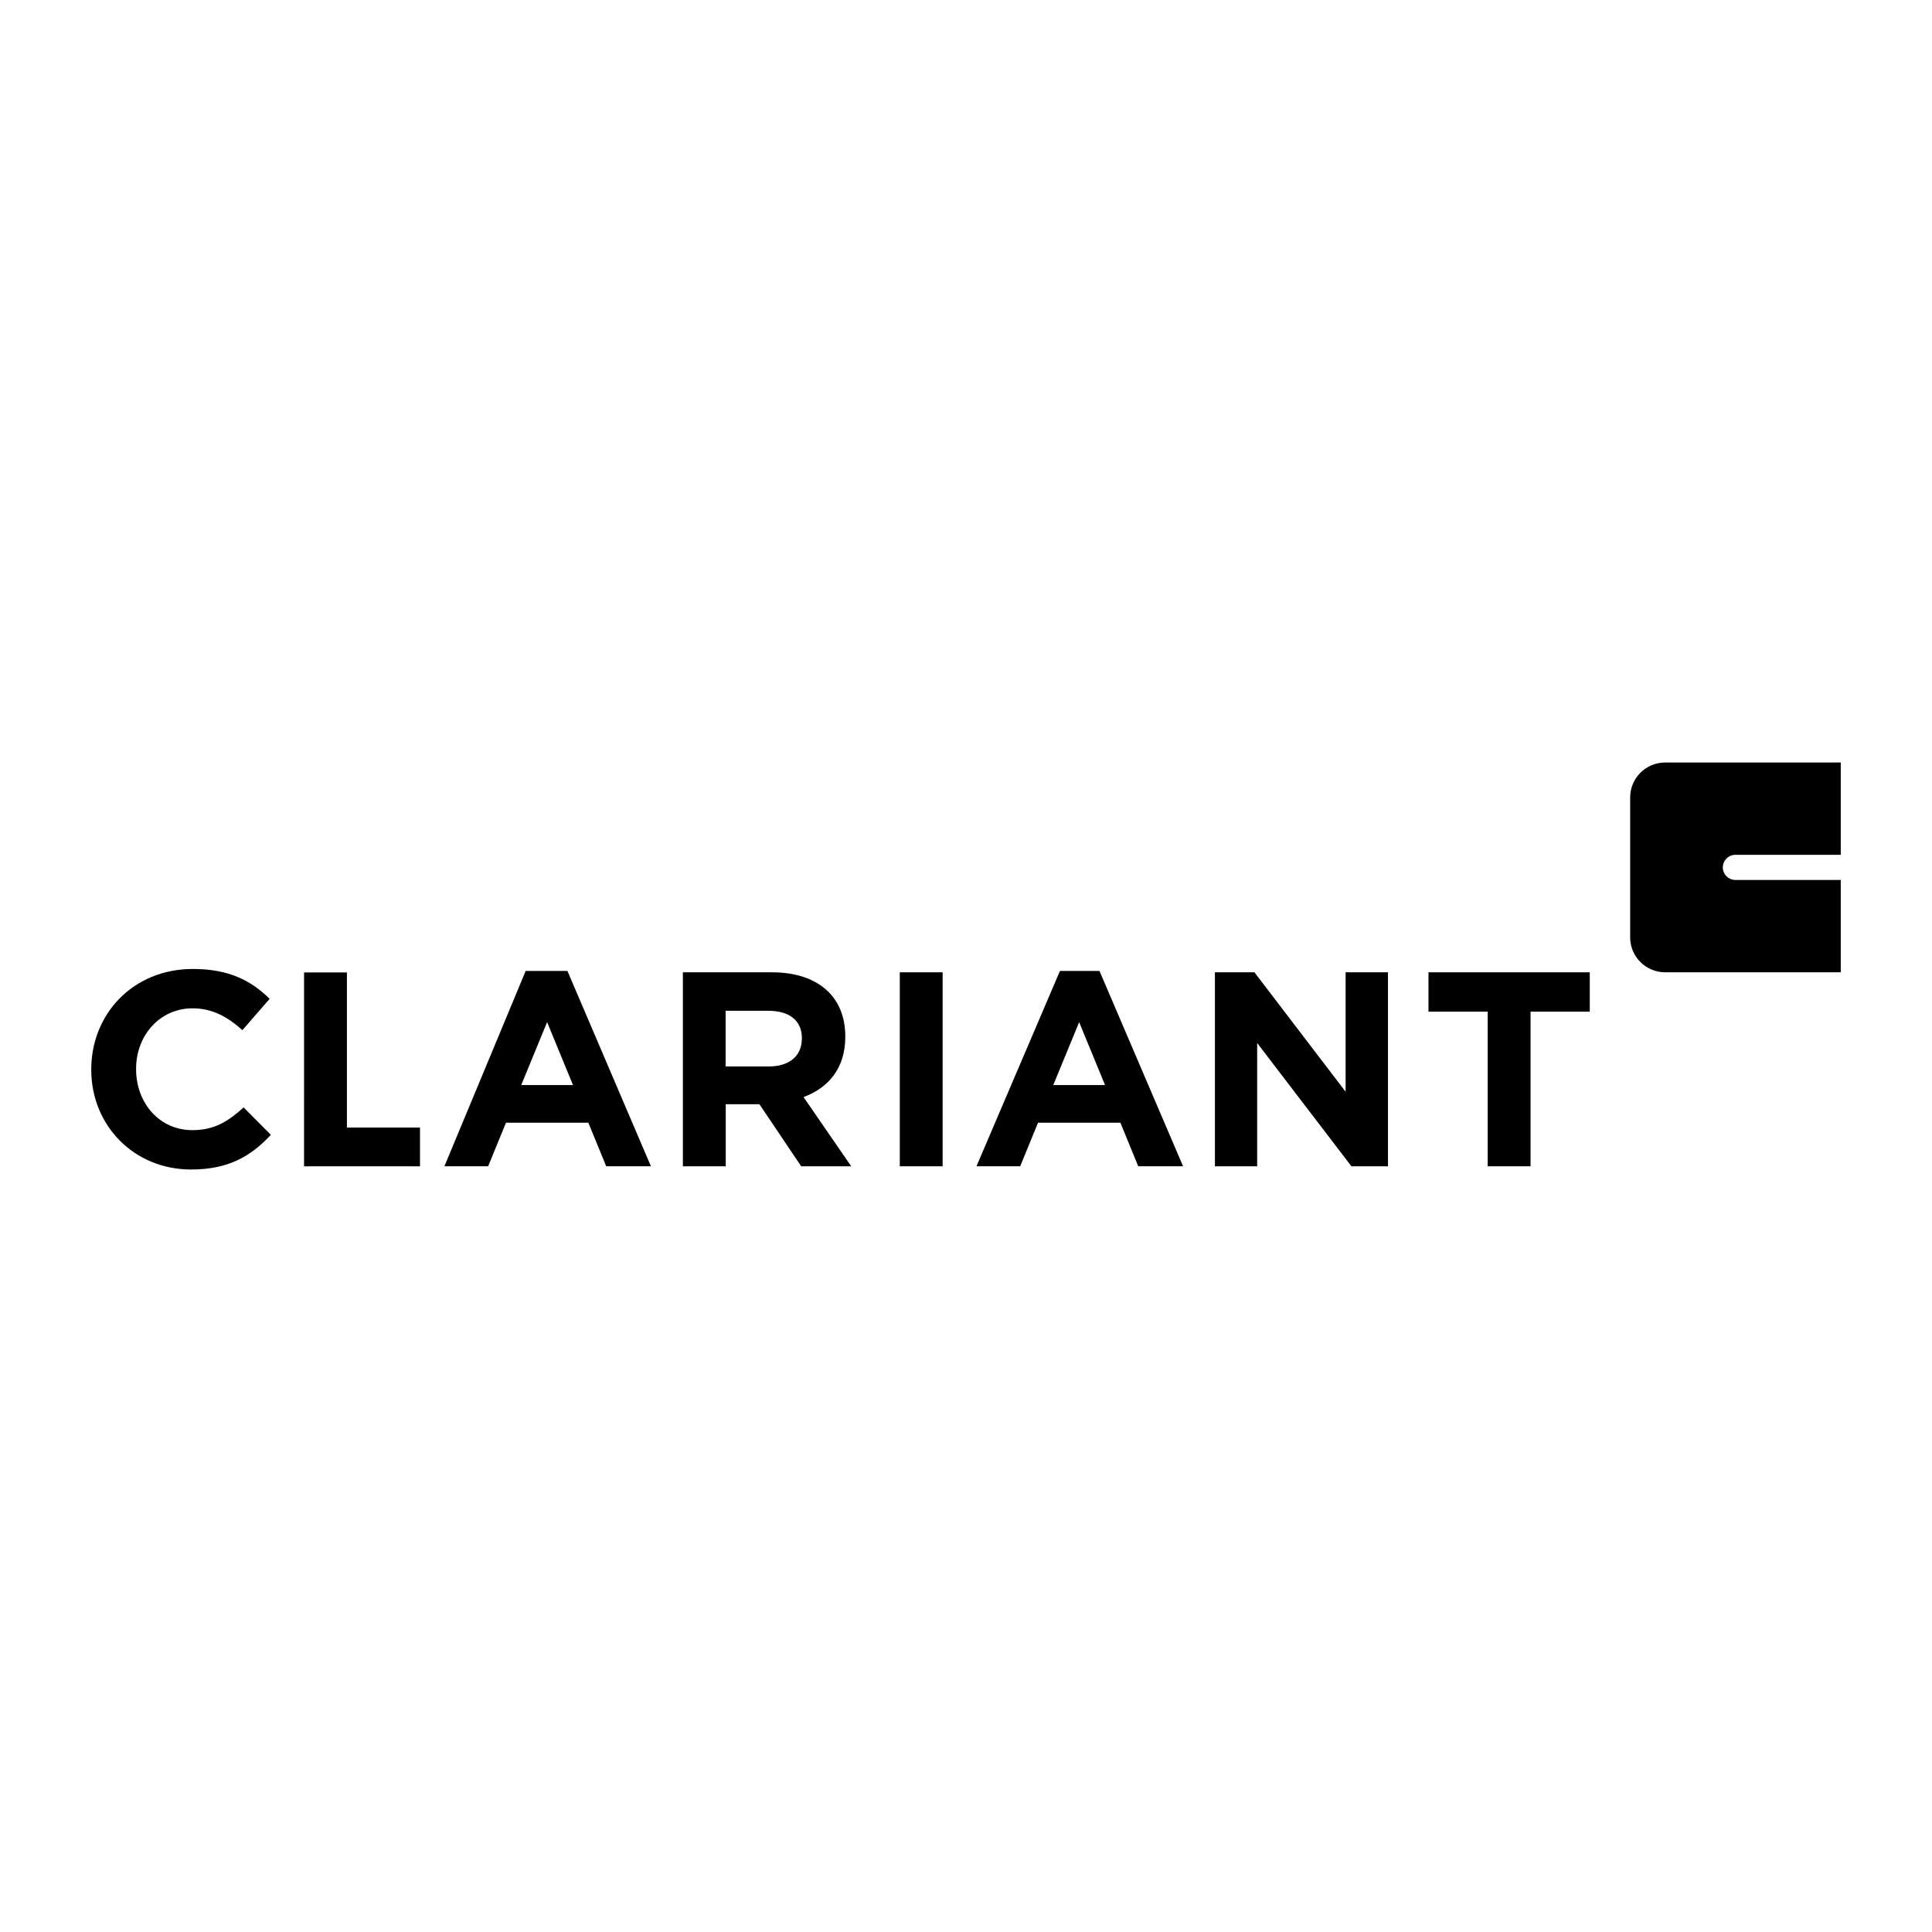 <svg width="180" height="180" viewBox="0 0 180 180" fill="none" xmlns="http://www.w3.org/2000/svg">
<g clip-path="url(#clip0_533_3802)">
<path d="M87.823 90.587H83.831V108.661H87.823V90.587Z" fill="black"/>
<path d="M74.864 102.21C77.172 101.359 78.753 99.531 78.753 96.611V96.554C78.753 92.84 76.191 90.587 71.909 90.587H63.622V108.661H67.615V102.877H70.754L74.644 108.661H79.307L74.863 102.211L74.864 102.21ZM74.702 96.806C74.702 98.335 73.583 99.358 71.643 99.358H67.604V94.173H71.574C73.513 94.173 74.713 95.047 74.713 96.749V96.807L74.702 96.806Z" fill="black"/>
<path d="M52.866 90.459H48.976L41.405 108.659H45.479L47.141 104.601H54.816L56.478 108.659H60.645L52.866 90.459ZM48.561 101.094L50.973 95.231L53.385 101.094H48.561Z" fill="black"/>
<path d="M28.328 108.661H39.131V105.051H32.322V90.599H28.329L28.328 108.661Z" fill="black"/>
<path d="M12.679 99.623V99.566C12.679 96.473 14.884 93.943 17.942 93.943C19.755 93.943 21.185 94.714 22.582 95.978L25.122 93.058C23.437 91.403 21.394 90.276 17.966 90.276C12.391 90.276 8.502 94.485 8.502 99.623V99.669C8.502 104.854 12.472 108.96 17.804 108.96C21.301 108.96 23.379 107.718 25.237 105.729L22.697 103.176C21.267 104.464 19.997 105.292 17.931 105.292C14.827 105.303 12.679 102.728 12.679 99.623Z" fill="black"/>
<path d="M102.435 90.459H98.754L90.975 108.659H95.049L96.71 104.601H104.385L106.047 108.659H110.225L102.435 90.459ZM98.13 101.094L100.542 95.231L102.954 101.094H98.13Z" fill="black"/>
<path d="M125.91 108.661H129.315V90.587H125.368V101.716L116.873 90.587H113.191V108.661H117.127V97.175L125.91 108.661Z" fill="black"/>
<path d="M148.115 94.255V90.587H133.088V94.255H138.605V108.661H142.598V94.255H148.115Z" fill="black"/>
<path fill-rule="evenodd" clip-rule="evenodd" d="M161.689 79.641H171.498V71.041H155.144C153.333 71.041 151.879 72.501 151.879 74.295V87.333C151.879 89.138 153.344 90.586 155.144 90.586H171.498V81.986H161.689C161.042 81.986 160.511 81.457 160.511 80.813C160.511 80.17 161.042 79.64 161.689 79.64V79.641Z" fill="black"/>
</g>
<defs>
<clipPath id="clip0_533_3802">
<rect width="163" height="37.918" fill="white" transform="translate(8.5 71.041)"/>
</clipPath>
</defs>
</svg>
